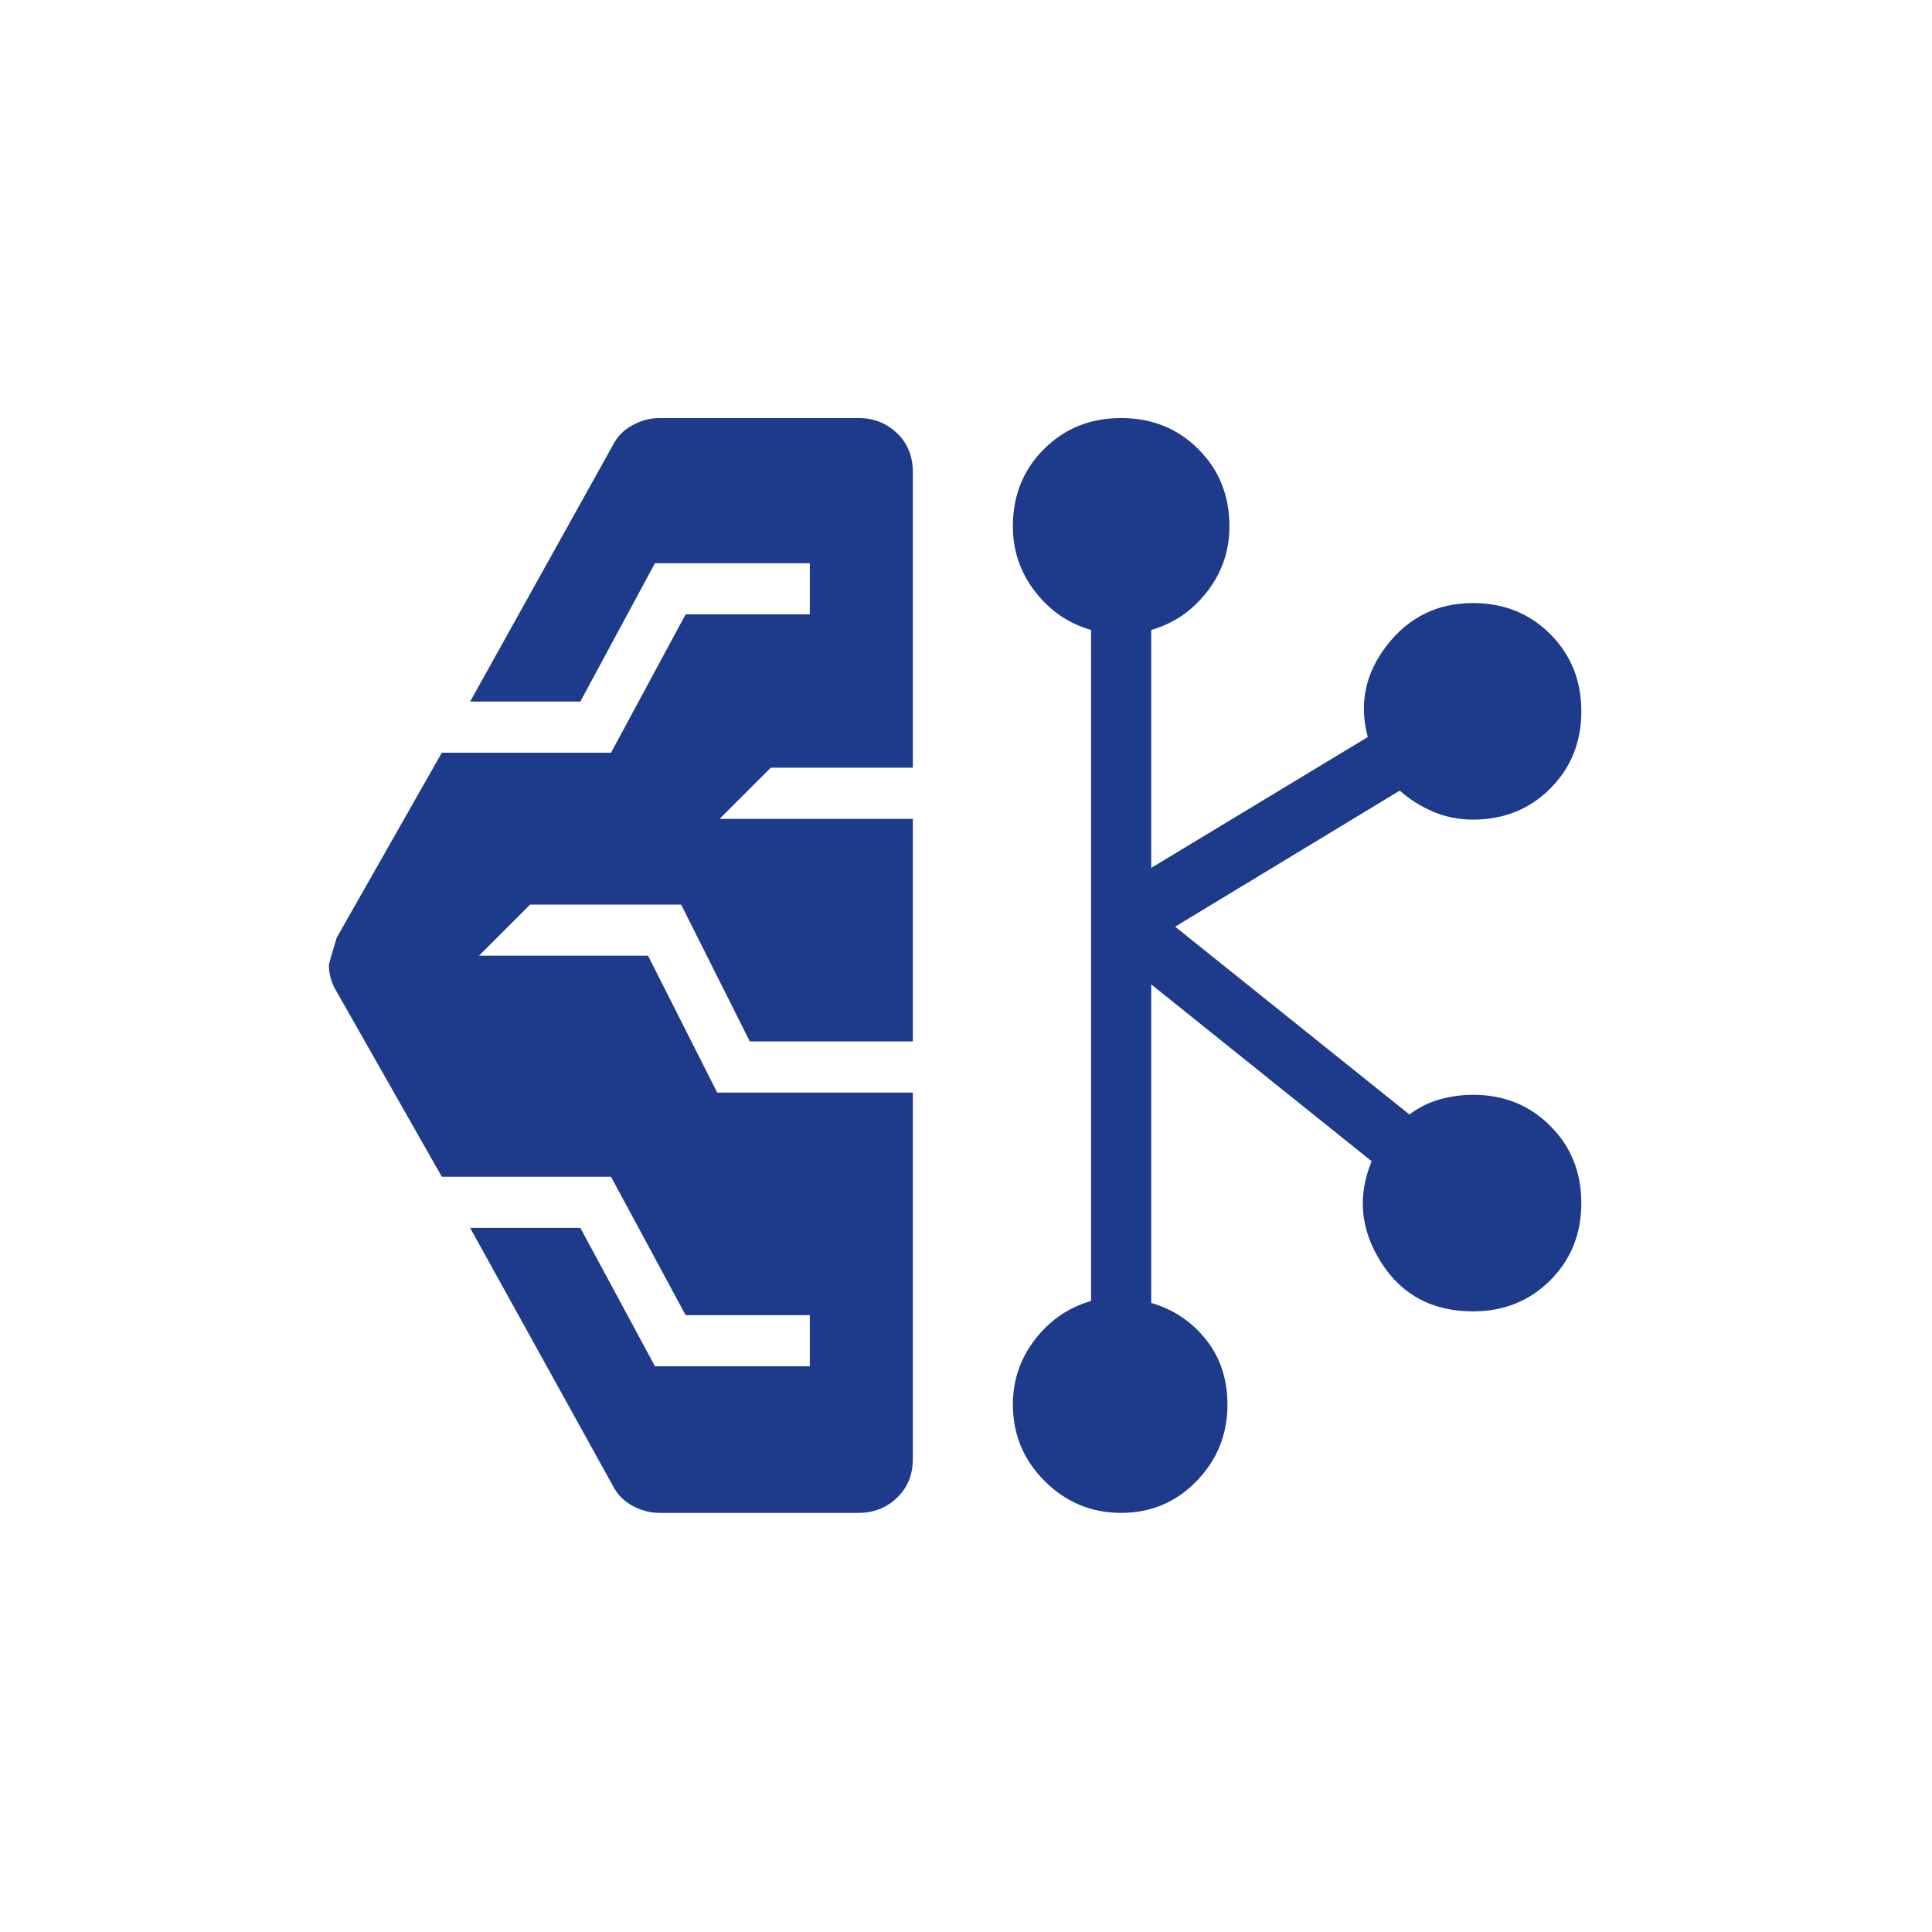 <svg width="49" height="49" viewBox="0 0 49 49" fill="none" xmlns="http://www.w3.org/2000/svg">
<mask id="mask0_310_1330" style="mask-type:alpha" maskUnits="userSpaceOnUse" x="0" y="0" width="49" height="49">
<rect x="0.439" y="0.686" width="47.6" height="47.6" fill="#D9D9D9"/>
</mask>
<g mask="url(#mask0_310_1330)">
<path d="M16.729 38.37C16.49 38.37 16.261 38.31 16.043 38.191C15.824 38.071 15.661 37.908 15.555 37.703L11.924 31.142H14.719L16.611 34.651H20.539V33.355H17.389L15.497 29.846H11.206L8.54 25.154C8.474 25.047 8.424 24.936 8.391 24.82C8.358 24.705 8.342 24.593 8.342 24.487C8.342 24.446 8.408 24.211 8.54 23.781L11.206 19.09H15.497L17.389 15.581H20.539V14.284H16.611L14.719 17.793H11.924L15.555 11.271C15.661 11.065 15.824 10.902 16.043 10.783C16.261 10.663 16.49 10.603 16.729 10.603H21.779C22.158 10.603 22.482 10.731 22.75 10.987C23.018 11.242 23.152 11.572 23.152 11.976V19.471H19.548L18.251 20.768H23.152V26.413H19.017L17.275 22.942H13.445L12.148 24.239H16.436L18.19 27.71H23.152V36.997C23.152 37.401 23.018 37.731 22.75 37.987C22.482 38.242 22.158 38.37 21.779 38.37H16.729ZM28.435 38.37C27.68 38.37 27.033 38.101 26.495 37.563C25.957 37.025 25.689 36.379 25.689 35.624C25.689 35.006 25.877 34.454 26.253 33.968C26.629 33.483 27.102 33.159 27.672 32.996V15.977C27.102 15.815 26.629 15.491 26.253 15.005C25.877 14.519 25.689 13.967 25.689 13.349C25.689 12.569 25.951 11.916 26.476 11.391C27.001 10.866 27.654 10.603 28.435 10.603C29.215 10.603 29.868 10.866 30.393 11.391C30.918 11.916 31.181 12.569 31.181 13.349C31.181 13.967 30.993 14.519 30.616 15.005C30.24 15.491 29.767 15.815 29.198 15.977V22.012L34.69 18.693C34.463 17.846 34.627 17.068 35.182 16.359C35.736 15.65 36.462 15.295 37.36 15.295C38.14 15.295 38.793 15.557 39.318 16.082C39.843 16.607 40.106 17.26 40.106 18.041C40.106 18.822 39.843 19.474 39.318 19.999C38.793 20.524 38.14 20.787 37.36 20.787C36.996 20.787 36.655 20.718 36.337 20.581C36.019 20.444 35.741 20.267 35.502 20.051L29.804 23.503L35.746 28.266C35.978 28.091 36.232 27.964 36.509 27.885C36.786 27.806 37.07 27.767 37.36 27.767C38.14 27.767 38.793 28.029 39.318 28.555C39.843 29.079 40.106 29.732 40.106 30.513C40.106 31.294 39.843 31.946 39.318 32.472C38.793 32.996 38.14 33.259 37.36 33.259C36.33 33.259 35.552 32.845 35.028 32.016C34.502 31.187 34.423 30.332 34.789 29.452L29.198 24.967V33.046C29.759 33.208 30.222 33.518 30.586 33.974C30.949 34.431 31.131 34.98 31.131 35.624C31.131 36.379 30.871 37.025 30.349 37.563C29.828 38.101 29.19 38.37 28.435 38.37Z" fill="#1E3A8A"/>
</g>
</svg>
